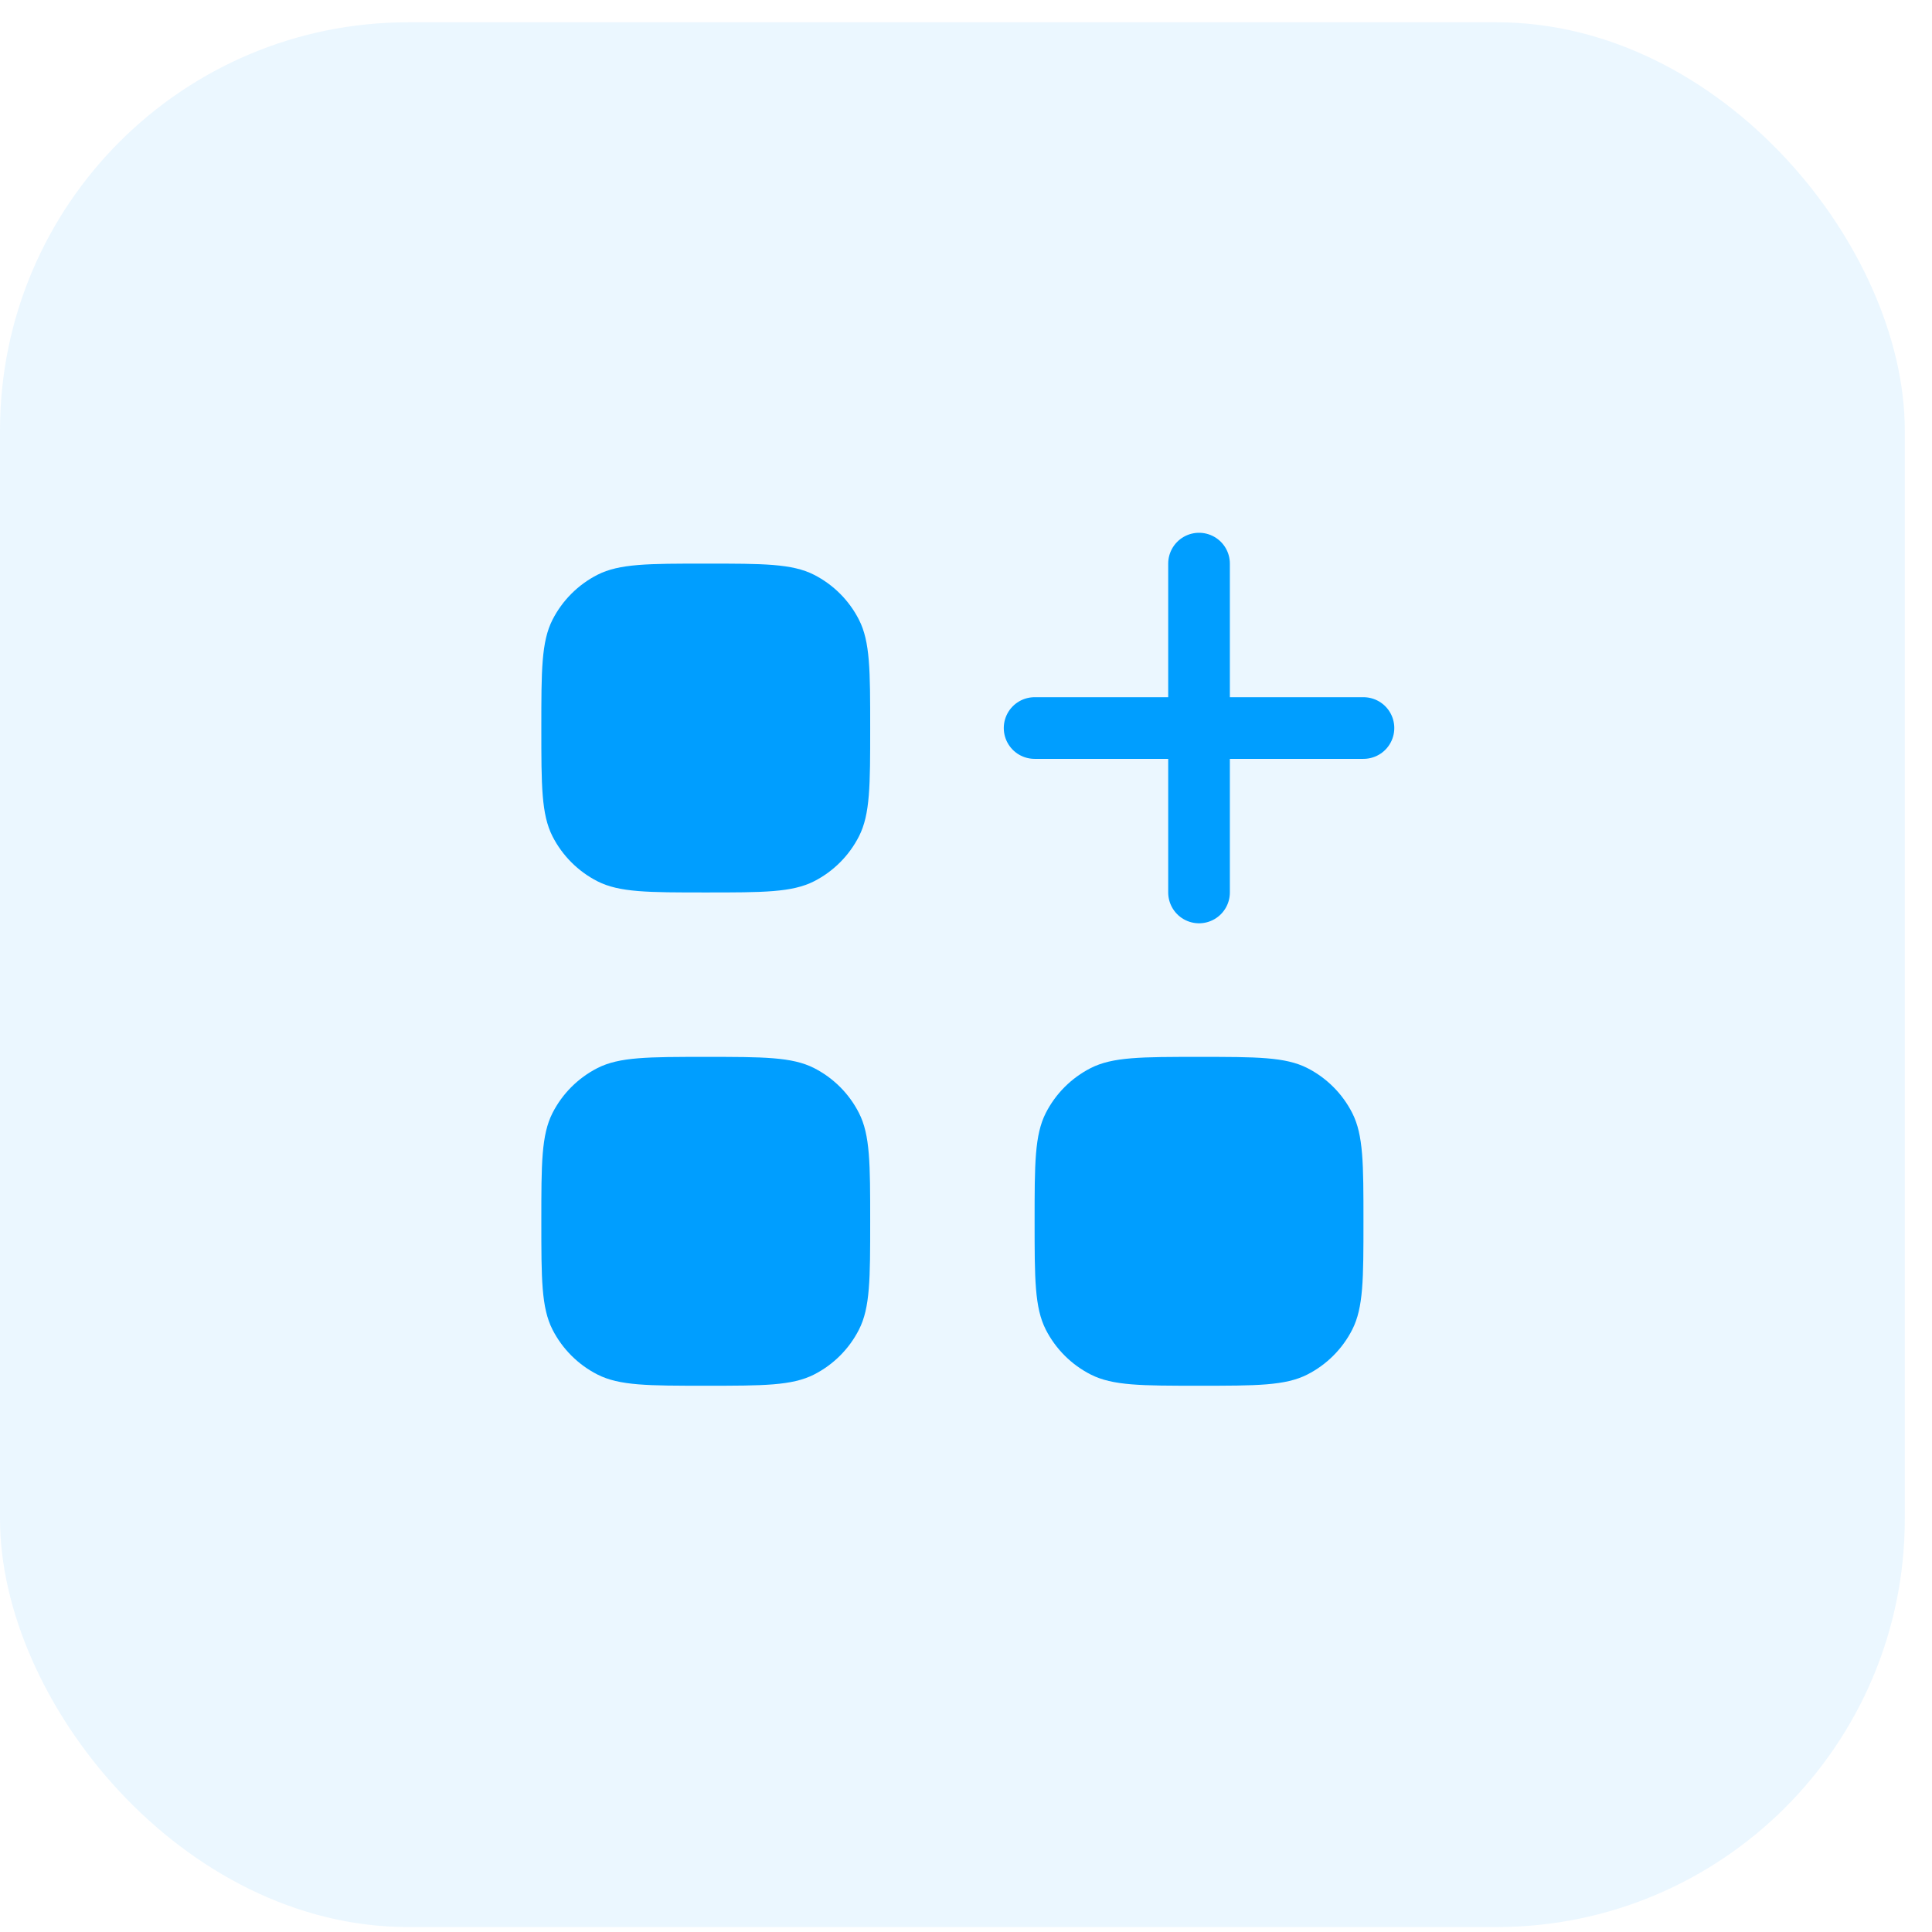 <?xml version="1.0" encoding="UTF-8"?> <svg xmlns="http://www.w3.org/2000/svg" width="47" height="47" viewBox="0 0 47 47" fill="none"><rect y="0.542" width="46.338" height="46.338" rx="9.929" fill="#009EFF" fill-opacity="0.08"></rect><path d="M29.169 13.711V21.711M33.169 17.711H25.169" stroke="#009EFF" stroke-width="1.5" stroke-linecap="round" stroke-linejoin="round"></path><path d="M13.169 17.711C13.169 16.311 13.169 15.611 13.441 15.076C13.681 14.606 14.064 14.223 14.534 13.983C15.069 13.711 15.769 13.711 17.169 13.711C18.569 13.711 19.269 13.711 19.804 13.983C20.274 14.223 20.657 14.606 20.896 15.076C21.169 15.611 21.169 16.311 21.169 17.711C21.169 19.111 21.169 19.811 20.896 20.346C20.657 20.816 20.274 21.199 19.804 21.439C19.269 21.711 18.569 21.711 17.169 21.711C15.769 21.711 15.069 21.711 14.534 21.439C14.064 21.199 13.681 20.816 13.441 20.346C13.169 19.811 13.169 19.111 13.169 17.711Z" fill="#009EFF"></path><path d="M13.169 29.711C13.169 28.311 13.169 27.611 13.441 27.076C13.681 26.605 14.064 26.223 14.534 25.983C15.069 25.711 15.769 25.711 17.169 25.711C18.569 25.711 19.269 25.711 19.804 25.983C20.274 26.223 20.657 26.605 20.896 27.076C21.169 27.611 21.169 28.311 21.169 29.711C21.169 31.111 21.169 31.811 20.896 32.346C20.657 32.816 20.274 33.199 19.804 33.438C19.269 33.711 18.569 33.711 17.169 33.711C15.769 33.711 15.069 33.711 14.534 33.438C14.064 33.199 13.681 32.816 13.441 32.346C13.169 31.811 13.169 31.111 13.169 29.711Z" fill="#009EFF"></path><path d="M25.169 29.711C25.169 28.311 25.169 27.611 25.441 27.076C25.681 26.605 26.064 26.223 26.534 25.983C27.069 25.711 27.769 25.711 29.169 25.711C30.569 25.711 31.269 25.711 31.804 25.983C32.274 26.223 32.657 26.605 32.896 27.076C33.169 27.611 33.169 28.311 33.169 29.711C33.169 31.111 33.169 31.811 32.896 32.346C32.657 32.816 32.274 33.199 31.804 33.438C31.269 33.711 30.569 33.711 29.169 33.711C27.769 33.711 27.069 33.711 26.534 33.438C26.064 33.199 25.681 32.816 25.441 32.346C25.169 31.811 25.169 31.111 25.169 29.711Z" fill="#009EFF"></path></svg> 